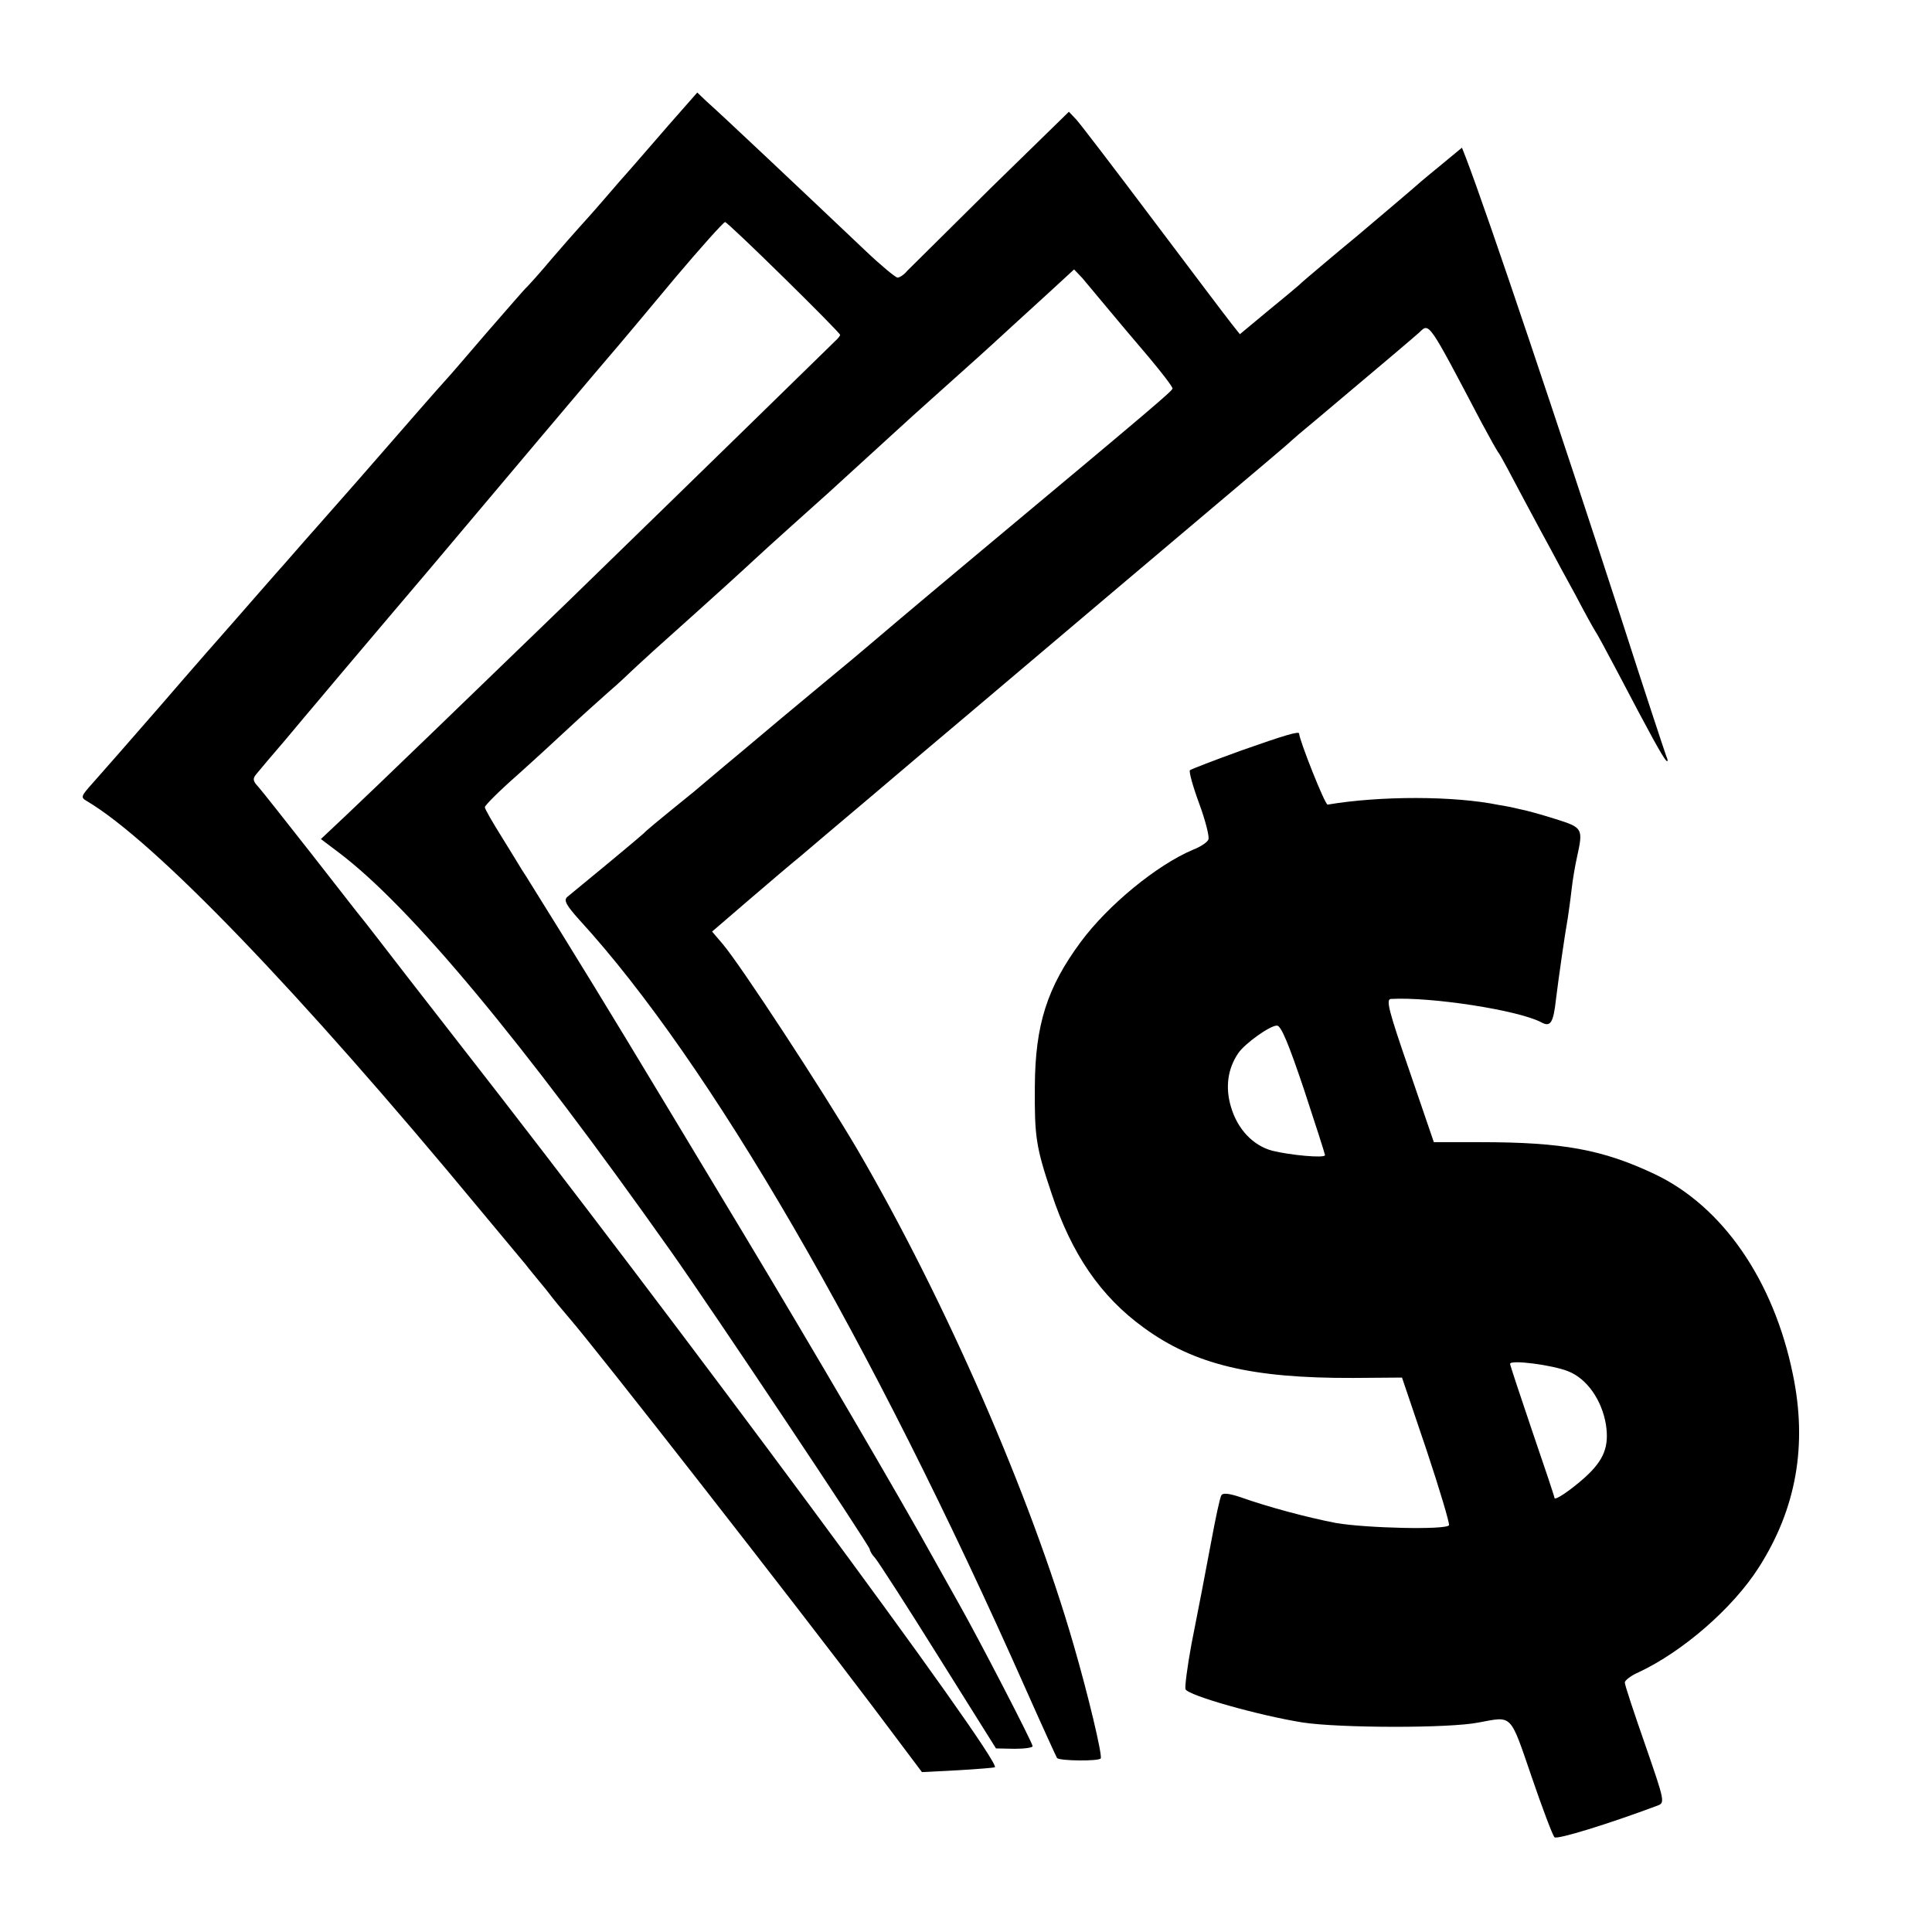 <?xml version="1.0" standalone="no"?>
<!DOCTYPE svg PUBLIC "-//W3C//DTD SVG 20010904//EN"
 "http://www.w3.org/TR/2001/REC-SVG-20010904/DTD/svg10.dtd">
<svg version="1.0" xmlns="http://www.w3.org/2000/svg"
 width="522pt" height="522pt" viewBox="0 0 522 522"
 preserveAspectRatio="xMidYMid meet">
<g transform="translate(0,522) scale(0.1,-0.1)"
fill="#000000" stroke="none">
<path d="M1804 4879 c-43 -50 -88 -101 -99 -114 -11 -12 -45 -51 -75 -86 -30
-35 -62 -70 -70 -79 -8 -9 -40 -45 -70 -80 -30 -36 -60 -69 -66 -75 -6 -5 -55
-62 -110 -125 -54 -63 -103 -120 -109 -126 -15 -16 -111 -126 -205 -234 -45
-52 -111 -126 -145 -165 -34 -38 -83 -95 -110 -125 -26 -30 -74 -84 -105 -120
-32 -36 -124 -141 -205 -235 -81 -93 -164 -188 -183 -209 -33 -37 -35 -40 -18
-50 183 -108 573 -513 1060 -1101 59 -71 116 -139 125 -150 9 -12 35 -43 57
-70 21 -28 49 -61 61 -75 74 -85 612 -774 821 -1051 l133 -177 97 5 c53 3 99
7 100 8 19 17 -866 1212 -1446 1954 -15 19 -78 100 -140 180 -62 80 -118 153
-125 161 -7 8 -68 87 -137 175 -69 88 -133 169 -142 179 -15 16 -16 22 -5 35
7 9 42 50 78 92 35 42 73 87 84 100 11 13 94 112 185 219 91 107 173 204 182
215 68 81 434 515 452 535 12 14 79 94 149 178 70 83 132 152 136 152 8 0 311
-298 311 -305 0 -2 -6 -10 -14 -17 -317 -310 -652 -636 -721 -703 -246 -238
-537 -519 -599 -577 l-69 -65 49 -37 c193 -146 493 -506 896 -1076 116 -164
538 -797 538 -806 0 -4 6 -15 14 -23 8 -9 85 -128 171 -266 l156 -249 50 -1
c27 0 49 3 49 7 0 9 -144 287 -197 381 -24 42 -55 99 -70 125 -89 161 -327
568 -516 882 -316 525 -360 598 -494 815 -52 83 -97 157 -103 165 -5 8 -29 48
-54 88 -25 40 -46 76 -46 81 0 5 39 44 88 87 48 43 112 102 142 130 30 28 78
71 105 95 28 24 52 47 55 50 3 3 32 30 65 60 192 172 241 217 270 244 34 32
176 159 205 185 9 8 61 56 115 105 109 100 115 105 211 191 67 60 82 73 169
153 22 20 69 63 104 95 l63 58 22 -23 c11 -13 41 -49 66 -79 25 -30 76 -91
113 -134 37 -44 66 -82 65 -86 -3 -8 -42 -42 -513 -435 -170 -142 -312 -262
-315 -265 -3 -3 -57 -48 -120 -100 -63 -52 -162 -135 -220 -184 -58 -48 -114
-96 -125 -105 -110 -89 -131 -107 -135 -112 -3 -3 -48 -41 -100 -84 -52 -43
-101 -83 -108 -89 -9 -9 -2 -22 33 -61 352 -384 788 -1135 1207 -2080 44 -99
82 -182 84 -185 8 -8 113 -9 118 -1 5 8 -34 172 -73 306 -116 403 -348 934
-585 1340 -93 158 -314 496 -363 554 l-29 34 100 86 c56 48 117 100 137 116
20 17 107 91 195 165 87 74 204 173 260 220 55 47 231 195 390 330 159 134
298 252 309 261 52 44 171 144 175 149 3 3 32 28 65 55 201 169 262 221 280
237 27 26 23 32 167 -242 22 -41 43 -79 48 -85 4 -5 33 -59 65 -120 32 -60 67
-125 77 -143 10 -19 39 -73 65 -120 25 -48 49 -91 53 -97 4 -5 31 -55 60 -110
89 -170 122 -230 132 -240 5 -5 5 1 -1 15 -5 14 -60 180 -121 370 -166 511
-360 1089 -419 1243 l-11 28 -52 -43 c-29 -24 -55 -45 -58 -48 -6 -6 -144
-123 -175 -149 -33 -27 -150 -125 -155 -131 -3 -3 -40 -34 -83 -69 l-77 -64
-23 29 c-12 15 -107 141 -211 279 -103 137 -197 260 -208 272 l-20 21 -211
-206 c-115 -114 -217 -215 -226 -224 -8 -10 -20 -18 -26 -18 -5 0 -44 32 -85
71 -173 164 -390 369 -432 406 l-24 23 -80 -91z"/>
<path d="M3353 3192 c-72 -26 -134 -50 -138 -53 -3 -4 8 -44 25 -90 17 -46 28
-90 25 -97 -2 -7 -21 -20 -42 -28 -97 -41 -229 -149 -303 -249 -91 -123 -123
-224 -124 -390 -1 -137 3 -164 45 -289 54 -164 133 -279 249 -363 137 -100
291 -137 566 -136 l132 1 66 -195 c36 -108 63 -199 61 -204 -8 -13 -223 -8
-305 6 -78 15 -183 43 -259 70 -30 10 -47 12 -51 5 -4 -6 -16 -63 -28 -128
-25 -132 -24 -128 -53 -275 -11 -60 -18 -114 -16 -121 7 -17 198 -71 317 -90
99 -15 395 -16 475 0 92 17 84 26 143 -146 29 -85 57 -159 62 -164 7 -7 146
36 277 85 22 8 22 9 -32 165 -30 86 -55 161 -55 168 0 6 17 19 38 28 119 56
254 173 324 283 101 158 132 330 92 522 -52 254 -190 454 -374 541 -140 66
-247 86 -471 86 l-125 0 -66 193 c-56 162 -64 193 -50 194 108 6 343 -30 406
-63 25 -14 33 -2 40 62 7 57 24 176 32 220 2 14 7 48 10 75 3 28 10 68 15 90
17 77 15 79 -58 102 -38 12 -81 24 -98 27 -16 4 -41 9 -55 11 -122 25 -321 25
-463 1 -7 -1 -76 173 -77 192 0 7 -38 -4 -157 -46z m170 -915 c31 -94 57 -175
57 -178 0 -9 -95 0 -143 12 -51 14 -93 57 -111 118 -16 53 -9 104 20 146 18
26 85 74 104 74 11 1 32 -50 73 -172z m714 -762 c51 -20 91 -78 102 -144 9
-59 -5 -96 -57 -143 -38 -34 -82 -64 -82 -55 0 3 -27 84 -60 180 -33 97 -60
179 -60 182 0 12 115 -3 157 -20z"/>
</g>
</svg>
